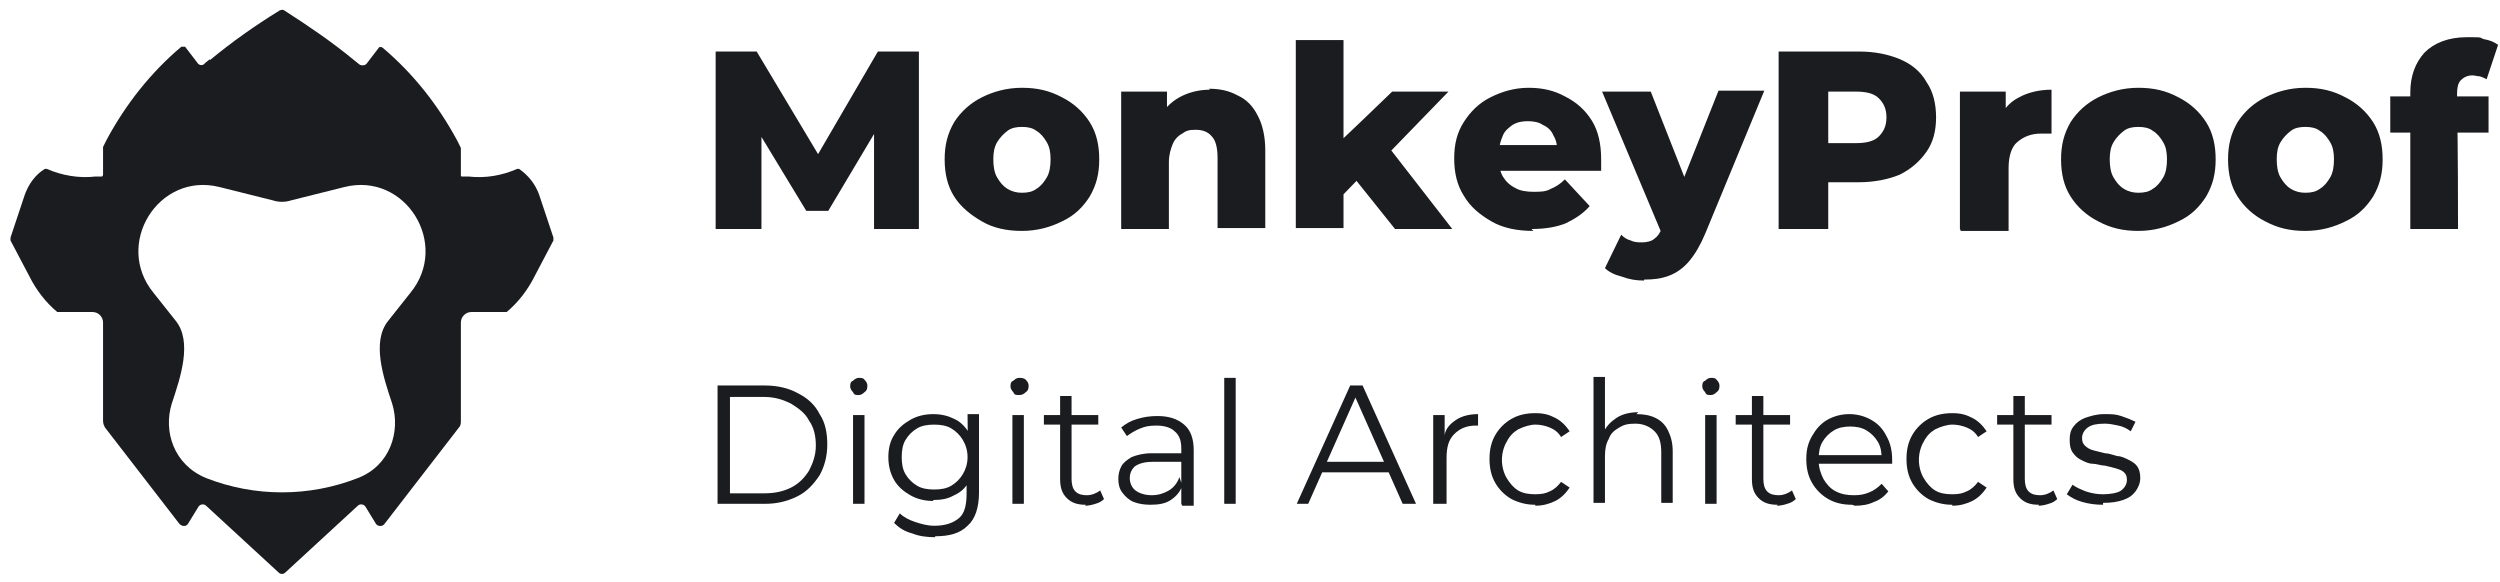 <?xml version="1.0" encoding="UTF-8"?>
<svg id="Layer_1" xmlns="http://www.w3.org/2000/svg" version="1.1" viewBox="0 0 262 61">
  <!-- Generator: Adobe Illustrator 29.0.0, SVG Export Plug-In . SVG Version: 2.1.0 Build 186)  -->
  <defs>
    <style>
      .st0 {
        fill-rule: evenodd;
      }

      .st0, .st1 {
        fill: #1b1c20;
      }
    </style>
  </defs>
  <path class="st0" d="M22,6.3c2.3-1.9,4.7-3.6,7.3-5.2.2-.1.4-.1.5,0,2.5,1.6,5,3.3,7.3,5.2l.5.4c.2.2.6.2.8,0l1.3-1.7c0-.1.3-.1.4,0,3.2,2.7,5.8,6,7.8,9.7l.4.8s0,0,0,.1v2.8c0,0,0,.1.1.1h.7c1.8.2,3.5-.1,5.1-.8,0,0,.1,0,.2,0,1,.7,1.7,1.6,2.1,2.7l1.5,4.5c0,0,0,.2,0,.3l-2,3.8c-.7,1.4-1.7,2.7-2.9,3.7,0,0,0,0,0,0h-3.7c-.6,0-1.1.5-1.1,1.1v10.3c0,.2,0,.5-.2.7l-7.8,10.1c-.2.3-.7.3-.9,0l-1.1-1.8c-.2-.3-.6-.3-.8-.1l-7.6,7c-.2.2-.5.2-.7,0l-7.6-7c-.2-.2-.6-.2-.8.1l-1.1,1.8c-.2.3-.6.3-.9,0l-7.8-10.1c-.1-.2-.2-.4-.2-.7v-10.3c0-.6-.5-1.1-1.1-1.1h-3.7s0,0,0,0c-1.2-1-2.2-2.3-2.9-3.7l-2-3.8c0,0,0-.2,0-.3l1.5-4.5c.4-1.1,1.1-2.1,2.1-2.7,0,0,.1,0,.2,0,1.6.7,3.4,1,5.1.8h.7c0,0,.1-.1.1-.2v-2.8c0,0,0-.1,0-.1l.4-.8c2-3.7,4.6-7,7.8-9.7.1,0,.3,0,.4,0l1.3,1.7c.2.3.6.3.8,0l.5-.4ZM21.6,50.1c5.1,2,10.8,2,15.9,0,3.4-1.3,4.5-4.9,3.6-7.8-.9-2.7-2.2-6.5-.4-8.7l2.3-2.9c4.2-5.1-.5-12.7-6.9-11.1l-5.6,1.4c-.6.2-1.3.2-1.9,0l-5.6-1.4c-6.4-1.6-11.1,6-6.9,11.1l2.3,2.9c1.8,2.2.5,6-.4,8.7-.9,2.9.2,6.4,3.6,7.8Z"/>
  <path class="st1" d="M75.2,52.8v-12.4h5c1.3,0,2.5.3,3.4.8,1,.5,1.8,1.2,2.3,2.2.6.9.8,2,.8,3.2s-.3,2.3-.8,3.2c-.6.9-1.3,1.7-2.3,2.2-1,.5-2.1.8-3.4.8h-5ZM76.5,51.7h3.6c1.1,0,2-.2,2.8-.6.8-.4,1.4-1,1.9-1.8.4-.8.7-1.6.7-2.6s-.2-1.9-.7-2.6c-.4-.8-1.1-1.3-1.9-1.8-.8-.4-1.7-.7-2.8-.7h-3.6v10.1ZM89.4,52.8v-9.3h1.2v9.3h-1.2ZM90,41.4c-.3,0-.5,0-.6-.3-.2-.2-.3-.4-.3-.6s0-.5.3-.6c.2-.2.4-.3.6-.3s.5,0,.6.2c.2.2.3.4.3.6s0,.5-.3.7c-.2.2-.4.3-.6.3ZM98,56.3c-.8,0-1.7-.1-2.4-.4-.8-.2-1.4-.6-1.9-1.1l.6-1c.4.4,1,.7,1.6.9.6.2,1.3.4,2,.4,1.2,0,2-.3,2.6-.8.6-.5.8-1.4.8-2.6v-2.3l.2-1.6v-1.6c-.1,0-.1-2.8-.1-2.8h1.2v8.2c0,1.6-.4,2.8-1.2,3.5-.8.8-1.9,1.1-3.4,1.1ZM97.8,52.5c-.9,0-1.7-.2-2.4-.6-.7-.4-1.3-.9-1.7-1.6-.4-.7-.6-1.5-.6-2.4s.2-1.7.6-2.3c.4-.7,1-1.2,1.7-1.6.7-.4,1.5-.6,2.4-.6s1.6.2,2.2.5c.7.3,1.2.9,1.6,1.5.4.7.6,1.5.6,2.5s-.2,1.8-.6,2.5c-.4.7-.9,1.2-1.6,1.5-.7.4-1.4.5-2.2.5ZM97.9,51.3c.7,0,1.3-.1,1.8-.4.5-.3.9-.7,1.2-1.2.3-.5.5-1.1.5-1.8s-.2-1.3-.5-1.8c-.3-.5-.7-.9-1.2-1.2-.5-.3-1.1-.4-1.8-.4s-1.3.1-1.8.4c-.5.3-.9.7-1.2,1.2-.3.5-.4,1.1-.4,1.8s.1,1.3.4,1.8c.3.5.7.9,1.2,1.2.5.3,1.1.4,1.8.4ZM106.1,52.8v-9.3h1.2v9.3h-1.2ZM106.8,41.4c-.3,0-.5,0-.6-.3-.2-.2-.3-.4-.3-.6s0-.5.3-.6c.2-.2.4-.3.6-.3s.5,0,.7.2c.2.2.3.4.3.6s0,.5-.3.7c-.2.2-.4.3-.7.3ZM113.8,52.9c-.9,0-1.5-.2-2-.7-.5-.5-.7-1.1-.7-2v-8.7h1.2v8.7c0,.5.1,1,.4,1.3.3.3.7.4,1.2.4s1-.2,1.4-.5l.4.9c-.2.2-.5.4-.9.5-.3.1-.7.2-1.1.2ZM109.4,44.5v-1h5.7v1h-5.7ZM123.8,52.8v-2.4c0,0,0-3.4,0-3.4,0-.8-.2-1.4-.7-1.8-.4-.4-1.1-.6-1.9-.6s-1.2.1-1.7.3c-.5.2-1,.5-1.4.8l-.6-.9c.5-.4,1-.7,1.7-.9.7-.2,1.3-.3,2.1-.3,1.2,0,2.1.3,2.8.9.7.6,1,1.5,1,2.7v5.8h-1.2ZM120.6,52.9c-.7,0-1.3-.1-1.8-.3-.5-.2-.9-.6-1.2-1-.3-.4-.4-.9-.4-1.4s.1-.9.3-1.3c.2-.4.6-.7,1.1-1,.5-.2,1.2-.4,2.1-.4h3.2v.9h-3.1c-.9,0-1.5.2-1.9.5-.3.3-.5.7-.5,1.2s.2,1,.6,1.3c.4.3,1,.5,1.7.5s1.3-.2,1.8-.5c.5-.3.9-.8,1.1-1.4l.3.9c-.2.6-.6,1.1-1.2,1.5-.6.4-1.3.5-2.2.5ZM128.3,52.8v-13.2h1.2v13.2h-1.2ZM135.9,52.8l5.6-12.4h1.3l5.6,12.4h-1.4l-5.2-11.7h.5l-5.2,11.7h-1.4ZM138.1,49.5l.4-1.1h7.1l.4,1.1h-7.9ZM150.2,52.8v-9.3h1.2v2.5-.4c.1-.7.6-1.2,1.2-1.6.6-.4,1.4-.6,2.3-.6v1.2h-.1s0,0-.1,0c-1,0-1.7.3-2.3.9-.6.6-.8,1.4-.8,2.5v4.8h-1.2ZM160.9,52.9c-.9,0-1.7-.2-2.5-.6-.7-.4-1.3-1-1.7-1.7-.4-.7-.6-1.5-.6-2.5s.2-1.8.6-2.5c.4-.7,1-1.3,1.7-1.7.7-.4,1.5-.6,2.5-.6s1.5.2,2.1.5c.6.3,1.1.8,1.5,1.4l-.9.6c-.3-.5-.7-.8-1.2-1-.5-.2-1-.3-1.5-.3s-1.2.2-1.8.5c-.5.3-.9.7-1.2,1.3-.3.5-.5,1.2-.5,1.9s.2,1.4.5,1.9c.3.5.7,1,1.2,1.3.5.3,1.1.4,1.8.4s1.1-.1,1.5-.3c.5-.2.9-.6,1.2-1l.9.6c-.4.6-.9,1.1-1.5,1.4-.6.3-1.3.5-2.1.5ZM171.5,43.4c.7,0,1.4.1,2,.4.6.3,1,.7,1.3,1.3.3.6.5,1.3.5,2.2v5.4h-1.2v-5.3c0-1-.2-1.7-.7-2.2-.5-.5-1.2-.8-2-.8s-1.2.1-1.7.4c-.5.3-.9.6-1.1,1.2-.3.5-.4,1.1-.4,1.8v4.9h-1.2v-13.2h1.2v6.4l-.2-.5c.3-.7.8-1.2,1.4-1.6.6-.4,1.4-.6,2.3-.6ZM178.7,52.8v-9.3h1.2v9.3h-1.2ZM179.3,41.4c-.3,0-.5,0-.6-.3-.2-.2-.3-.4-.3-.6s0-.5.3-.6c.2-.2.4-.3.6-.3s.5,0,.6.2c.2.2.3.4.3.6s0,.5-.3.7c-.2.2-.4.3-.6.3ZM186.3,52.9c-.9,0-1.5-.2-2-.7-.5-.5-.7-1.1-.7-2v-8.7h1.2v8.7c0,.5.1,1,.4,1.3.3.3.7.4,1.2.4s1-.2,1.4-.5l.4.9c-.2.2-.5.4-.9.5-.3.1-.7.2-1.1.2ZM181.9,44.5v-1h5.7v1h-5.7ZM194.1,52.9c-1,0-1.8-.2-2.5-.6-.7-.4-1.3-1-1.7-1.7-.4-.7-.6-1.5-.6-2.5s.2-1.7.6-2.4c.4-.7.9-1.3,1.6-1.7.7-.4,1.5-.6,2.3-.6s1.6.2,2.3.6c.7.4,1.2.9,1.6,1.7.4.7.6,1.5.6,2.5s0,.1,0,.2v.2h-8v-.9h7.4l-.5.4c0-.7-.1-1.3-.4-1.8-.3-.5-.7-.9-1.2-1.2-.5-.3-1.1-.4-1.7-.4s-1.2.1-1.7.4c-.5.3-.9.7-1.2,1.2-.3.5-.4,1.1-.4,1.8v.2c0,.7.2,1.3.5,1.9.3.5.7,1,1.3,1.3.6.3,1.2.4,1.9.4s1.1-.1,1.6-.3c.5-.2.9-.5,1.3-.9l.7.8c-.4.5-.9.9-1.5,1.1-.6.3-1.3.4-2,.4ZM204.6,52.9c-.9,0-1.7-.2-2.5-.6-.7-.4-1.3-1-1.7-1.7-.4-.7-.6-1.5-.6-2.5s.2-1.8.6-2.5c.4-.7,1-1.3,1.7-1.7.7-.4,1.5-.6,2.5-.6s1.5.2,2.1.5c.6.3,1.1.8,1.5,1.4l-.9.6c-.3-.5-.7-.8-1.2-1s-1-.3-1.5-.3-1.2.2-1.8.5c-.5.3-.9.7-1.2,1.3-.3.5-.5,1.2-.5,1.9s.2,1.4.5,1.9c.3.5.7,1,1.2,1.3.5.3,1.1.4,1.8.4s1.1-.1,1.5-.3c.5-.2.9-.6,1.2-1l.9.6c-.4.6-.9,1.1-1.5,1.4-.6.3-1.3.5-2.1.5ZM213.7,52.9c-.9,0-1.5-.2-2-.7-.5-.5-.7-1.1-.7-2v-8.7h1.2v8.7c0,.5.1,1,.4,1.3.3.3.7.4,1.2.4s1-.2,1.4-.5l.4.9c-.2.2-.5.4-.9.5-.3.1-.7.2-1.1.2ZM209.3,44.5v-1h5.7v1h-5.7ZM220.4,52.9c-.8,0-1.5-.1-2.2-.3-.7-.2-1.2-.5-1.6-.8l.6-1c.4.3.9.5,1.4.7.6.2,1.2.3,1.8.3s1.5-.1,1.9-.4c.4-.3.6-.7.6-1.1s-.1-.6-.3-.8c-.2-.2-.5-.3-.8-.4-.4-.1-.7-.2-1.2-.3-.4,0-.9-.2-1.3-.2-.4,0-.8-.2-1.2-.4-.4-.2-.6-.4-.9-.8-.2-.3-.3-.7-.3-1.3s.1-1,.4-1.4c.3-.4.7-.7,1.2-.9.6-.2,1.2-.4,2-.4s1.2,0,1.8.2c.6.2,1.1.4,1.5.6l-.5,1c-.4-.3-.8-.5-1.3-.6-.5-.1-.9-.2-1.4-.2-.8,0-1.4.1-1.8.4-.4.3-.6.7-.6,1.1s.1.6.3.8c.2.2.5.4.9.5.4.1.8.2,1.2.3.4,0,.9.2,1.3.3.4,0,.8.2,1.2.4.4.2.7.4.9.7.2.3.3.7.3,1.2s-.2,1-.5,1.4c-.3.4-.7.7-1.3.9-.6.2-1.2.3-2.1.3Z"/>
  <path class="st1" d="M75,24V5.4h4.3l7.6,12.7h-2.3l7.4-12.7h4.3v18.6c0,0-4.7,0-4.7,0v-11.3c0,0,.8,0,.8,0l-5.6,9.4h-2.3l-5.7-9.4h1v11.3h-4.8ZM107.1,24.2c-1.6,0-3-.3-4.2-1s-2.2-1.5-2.9-2.6c-.7-1.1-1-2.4-1-3.9s.3-2.7,1-3.9c.7-1.1,1.7-2,2.9-2.6,1.2-.6,2.6-1,4.2-1s2.9.3,4.2,1c1.2.6,2.2,1.5,2.9,2.6.7,1.1,1,2.4,1,3.9s-.3,2.7-1,3.9c-.7,1.1-1.6,2-2.9,2.6-1.2.6-2.6,1-4.2,1ZM107.1,20.2c.6,0,1.1-.1,1.5-.4.5-.3.8-.7,1.1-1.2.3-.5.4-1.2.4-1.9s-.1-1.3-.4-1.8c-.3-.5-.6-.9-1.1-1.2-.4-.3-.9-.4-1.5-.4s-1.1.1-1.5.4c-.4.3-.8.7-1.1,1.2-.3.5-.4,1.1-.4,1.8s.1,1.4.4,1.9c.3.5.6.9,1.1,1.2.5.3,1,.4,1.5.4ZM126.7,9.3c1.1,0,2.1.2,3,.7.9.4,1.6,1.1,2.1,2.1.5.9.8,2.2.8,3.6v8.2h-5v-7.4c0-1-.2-1.8-.6-2.2-.4-.5-1-.7-1.7-.7s-1,.1-1.4.4c-.4.2-.8.6-1,1.1-.2.5-.4,1.1-.4,1.9v7h-5v-14.4h4.8v4.1l-.9-1.2c.5-1,1.3-1.8,2.2-2.3.9-.5,2-.8,3.2-.8ZM139.9,21.3v-6c.1,0,6-5.7,6-5.7h5.9l-6.5,6.7-2.6,2.1-2.9,3ZM135.8,24V4.2h5v19.7h-5ZM146.2,24l-4.4-5.5,3.1-3.9,7.3,9.4h-6.1ZM160.7,24.2c-1.7,0-3.2-.3-4.4-1-1.2-.7-2.2-1.5-2.9-2.7-.7-1.1-1-2.4-1-3.9s.3-2.7,1-3.8c.7-1.1,1.6-2,2.8-2.6,1.2-.6,2.5-1,4-1s2.7.3,3.8.9c1.2.6,2.1,1.4,2.8,2.5.7,1.1,1,2.5,1,4.1s0,.4,0,.6c0,.2,0,.4,0,.6h-11.3v-2.7h8.6l-1.9.7c0-.7-.1-1.2-.4-1.7-.2-.5-.6-.9-1.1-1.1-.4-.3-1-.4-1.6-.4s-1.1.1-1.6.4c-.4.3-.8.6-1,1.1-.2.5-.4,1-.4,1.7v.8c0,.7.1,1.3.4,1.8.3.5.7.9,1.3,1.2.5.3,1.2.4,1.9.4s1.3,0,1.8-.3c.5-.2,1-.5,1.5-1l2.6,2.8c-.7.8-1.5,1.3-2.5,1.8-1,.4-2.2.6-3.6.6ZM172.3,29.4c-.8,0-1.5-.1-2.3-.4-.8-.2-1.4-.5-1.8-.9l1.7-3.5c.3.3.6.5,1,.6.4.2.8.2,1.2.2s1-.1,1.3-.4c.3-.2.6-.6.8-1.2l.7-1.7.4-.5,4.8-12.1h4.8l-6.2,15c-.5,1.2-1.1,2.2-1.7,2.9-.6.7-1.3,1.2-2.1,1.5-.8.3-1.6.4-2.6.4ZM174.2,24.6l-6.3-15h5.1l4.6,11.7-3.5,3.4ZM186.4,24V5.4h8.4c1.7,0,3.1.3,4.3.8,1.2.5,2.2,1.3,2.8,2.4.7,1,1,2.3,1,3.7s-.3,2.6-1,3.6c-.7,1-1.6,1.8-2.8,2.4-1.2.5-2.7.8-4.3.8h-5.5l2.3-2.3v7.2h-5.2ZM191.6,17.4l-2.3-2.4h5.2c1.1,0,1.9-.2,2.4-.7.5-.5.8-1.1.8-2s-.3-1.5-.8-2c-.5-.5-1.3-.7-2.4-.7h-5.2l2.3-2.4v10.3ZM205.4,24v-14.4h4.8v4.2l-.7-1.2c.4-1.1,1.1-1.9,2.1-2.4.9-.5,2.1-.8,3.4-.8v4.6c-.2,0-.4,0-.6,0-.2,0-.3,0-.5,0-1,0-1.8.3-2.5.9-.6.5-.9,1.5-.9,2.7v6.6h-5ZM224.1,24.2c-1.6,0-2.9-.3-4.2-1-1.2-.6-2.2-1.5-2.9-2.6-.7-1.1-1-2.4-1-3.9s.3-2.7,1-3.9c.7-1.1,1.7-2,2.9-2.6,1.2-.6,2.6-1,4.2-1s2.9.3,4.2,1c1.2.6,2.2,1.5,2.9,2.6.7,1.1,1,2.4,1,3.9s-.3,2.7-1,3.9c-.7,1.1-1.6,2-2.9,2.6-1.2.6-2.6,1-4.2,1ZM224.1,20.2c.6,0,1.1-.1,1.5-.4.5-.3.8-.7,1.1-1.2.3-.5.4-1.2.4-1.9s-.1-1.3-.4-1.8c-.3-.5-.6-.9-1.1-1.2-.4-.3-.9-.4-1.5-.4s-1.1.1-1.5.4c-.4.3-.8.7-1.1,1.2-.3.5-.4,1.1-.4,1.8s.1,1.4.4,1.9c.3.5.6.9,1.1,1.2.5.3,1,.4,1.5.4ZM241.6,24.2c-1.6,0-2.9-.3-4.2-1-1.2-.6-2.2-1.5-2.9-2.6-.7-1.1-1-2.4-1-3.9s.3-2.7,1-3.9c.7-1.1,1.7-2,2.9-2.6,1.2-.6,2.6-1,4.2-1s2.9.3,4.2,1c1.2.6,2.2,1.5,2.9,2.6.7,1.1,1,2.4,1,3.9s-.3,2.7-1,3.9c-.7,1.1-1.6,2-2.9,2.6-1.2.6-2.6,1-4.2,1ZM241.6,20.2c.6,0,1.1-.1,1.5-.4.5-.3.8-.7,1.1-1.2.3-.5.4-1.2.4-1.9s-.1-1.3-.4-1.8c-.3-.5-.6-.9-1.1-1.2-.4-.3-.9-.4-1.5-.4s-1.1.1-1.5.4c-.4.3-.8.7-1.1,1.2-.3.5-.4,1.1-.4,1.8s.1,1.4.4,1.9c.3.5.6.9,1.1,1.2.5.3,1,.4,1.5.4ZM252.6,24v-14.3c0-1.7.5-3.1,1.5-4.2,1-1,2.5-1.6,4.4-1.6s1.2,0,1.8.2c.6.1,1.1.3,1.5.6l-1.2,3.6c-.2-.1-.4-.2-.7-.3-.3,0-.5-.1-.8-.1-.5,0-.9.2-1.2.5-.3.3-.4.8-.4,1.4v3.1c.1,0,.1,11.1.1,11.1h-5ZM250.5,13.9v-3.8h10.3v3.8h-10.3Z"/>
</svg>